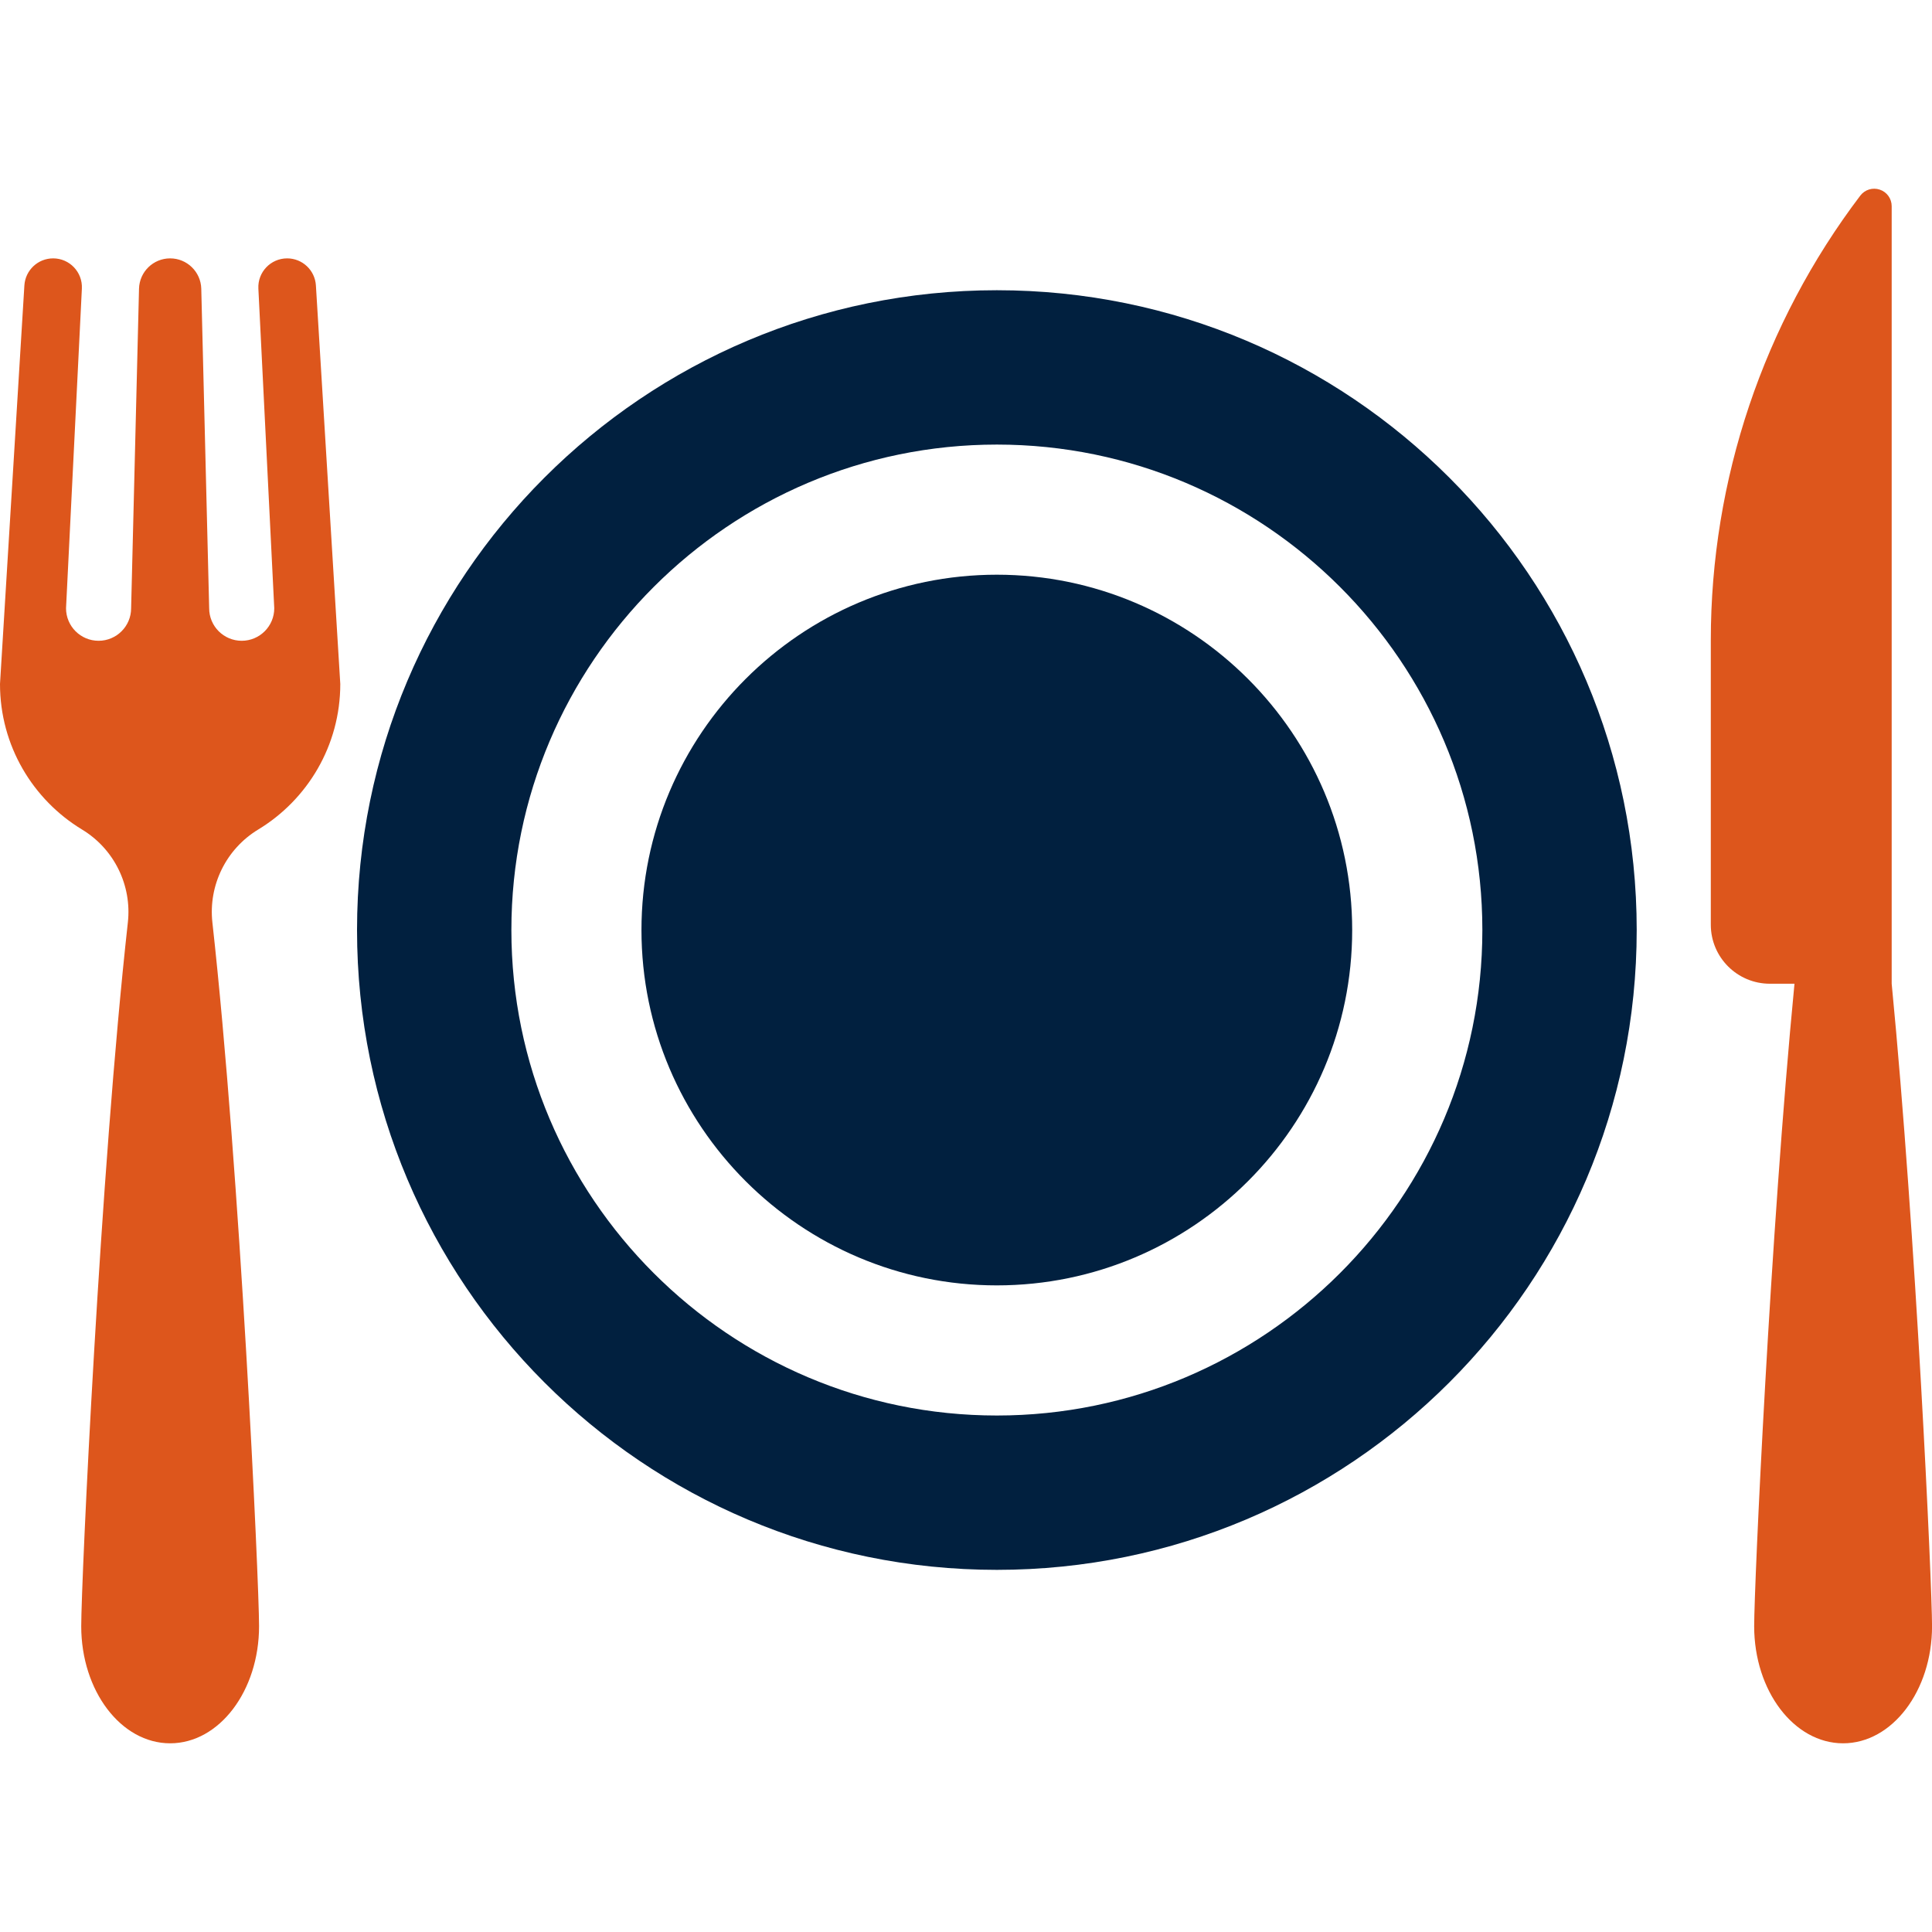 <?xml version="1.0" encoding="UTF-8"?>
<svg xmlns="http://www.w3.org/2000/svg" width="45" height="45" viewBox="0 0 45 45" fill="none">
  <path d="M23.219 6.76C14.989 6.76 8.316 13.432 8.316 21.662C8.316 29.893 14.989 36.565 23.219 36.565C31.45 36.565 38.122 29.893 38.122 21.662C38.122 13.432 31.45 6.76 23.219 6.76ZM23.219 32.97C16.984 32.97 11.911 27.898 11.911 21.662C11.911 15.427 16.984 10.355 23.219 10.355C29.454 10.355 34.527 15.427 34.527 21.662C34.527 27.898 29.454 32.97 23.219 32.97Z" fill="#01203F"></path>
  <path d="M23.218 13.386C18.654 13.386 14.941 17.099 14.941 21.663C14.941 26.226 18.654 29.939 23.218 29.939C27.782 29.939 31.495 26.226 31.495 21.663C31.495 17.099 27.782 13.386 23.218 13.386Z" fill="#01203F"></path>
  <path d="M44.061 22.912V4.802C44.061 4.628 43.95 4.472 43.784 4.417C43.618 4.361 43.436 4.417 43.33 4.556C41.071 7.536 39.848 11.173 39.848 14.912V21.538C39.848 22.297 40.464 22.913 41.224 22.913H41.797C41.232 28.753 40.858 36.92 40.858 37.877C40.858 39.383 41.785 40.605 42.929 40.605C44.073 40.605 45.001 39.383 45.001 37.877C45.001 36.92 44.627 28.752 44.061 22.912Z" fill="#DD561C"></path>
  <path d="M6.013 19.322C7.159 18.628 7.926 17.369 7.926 15.931L7.358 6.648C7.336 6.294 7.043 6.018 6.688 6.018C6.305 6.018 5.999 6.339 6.018 6.722L6.388 14.167C6.388 14.586 6.048 14.925 5.63 14.925C5.211 14.925 4.872 14.586 4.872 14.167L4.688 6.725C4.678 6.332 4.356 6.018 3.963 6.018C3.569 6.018 3.248 6.332 3.238 6.725L3.054 14.167C3.054 14.586 2.714 14.925 2.296 14.925C1.877 14.925 1.538 14.586 1.538 14.167L1.907 6.722C1.926 6.339 1.621 6.018 1.238 6.018C0.883 6.018 0.59 6.294 0.568 6.648L0 15.931C0 17.369 0.766 18.628 1.912 19.322C2.658 19.774 3.074 20.619 2.978 21.486C2.331 27.318 1.892 36.84 1.892 37.877C1.892 39.384 2.819 40.605 3.963 40.605C5.107 40.605 6.034 39.383 6.034 37.877C6.034 36.84 5.595 27.318 4.947 21.486C4.851 20.619 5.268 19.774 6.013 19.322Z" fill="#DD561C"></path>
</svg>
